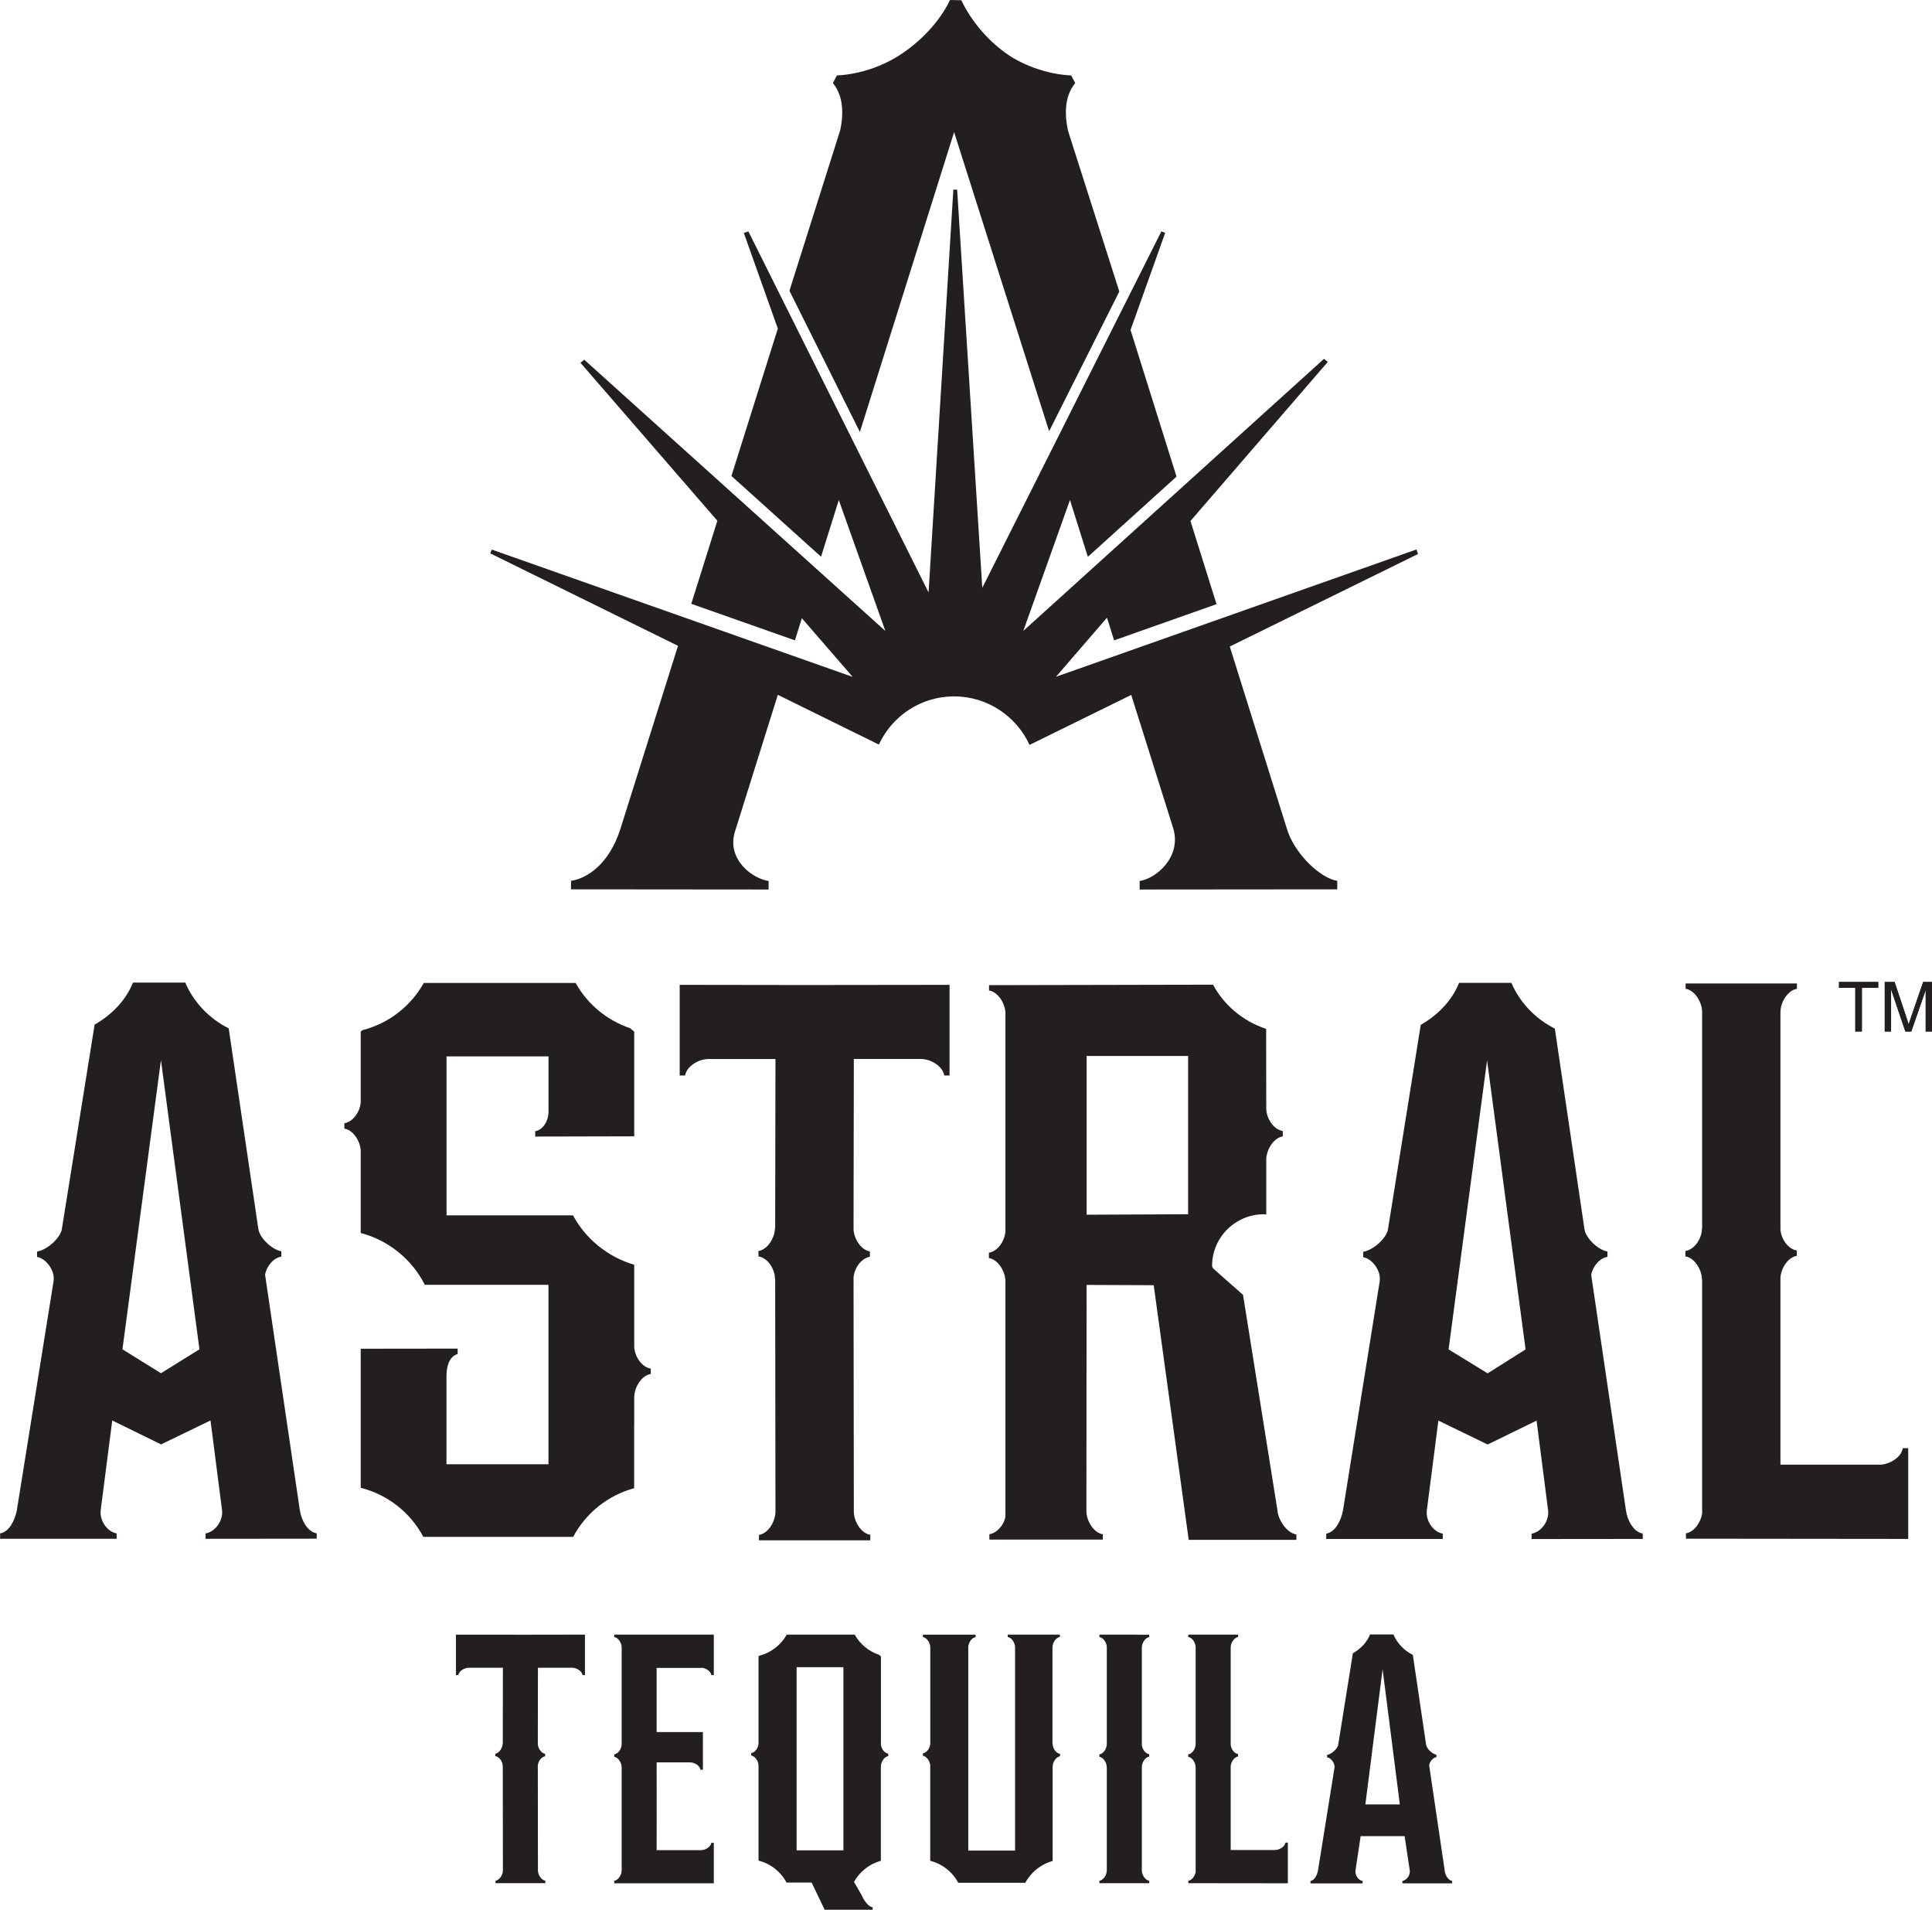 <?xml version="1.0" encoding="UTF-8"?> <svg xmlns="http://www.w3.org/2000/svg" id="Layer_2" viewBox="0 0 335.27 331.32"><defs><style>.cls-1{fill:#231f20;}</style></defs><g id="Layer_1-2"><path class="cls-1" d="M321.96,178.96v-7.58h-2.83v-1.01h6.81v1.01h-2.84v7.58h-1.14Z"></path><path class="cls-1" d="M327.07,178.96v-8.59h1.71l2.03,6.08c.19.57.32.99.41,1.27.1-.31.25-.77.46-1.38l2.06-5.98h1.53v8.59h-1.1v-7.19l-2.5,7.19h-1.03l-2.48-7.31v7.31h-1.1Z"></path><path class="cls-1" d="M331.13,251.26h-.93c-.26,1.6-2.3,2.83-3.98,2.86h-17.25v-32.5c.14-1.63,1.31-3.49,2.84-3.73v-.93c-1.53-.25-2.7-1.99-2.84-3.61v-37.77c.01-1.69,1.25-3.76,2.86-4.02v-.93s0,0-.01,0h-19.3s0-.01-.01-.01v.93c1.62.26,2.87,2.35,2.87,4.05h0v37.53h-.03c0,1.7-1.24,3.65-2.87,3.92v.93c1.62.26,2.87,2.35,2.87,4.05h.03v40.59c-.26,1.54-1.39,3.18-2.81,3.41v.93s0,0,.01,0l38.56.04v-15.72s-.01,0-.01-.01Z"></path><path class="cls-1" d="M52.03,262.01h0l-6.03-40.85c.26-1.51,1.47-2.92,2.82-3.14v-.93c-1.62-.26-3.78-2.32-3.99-3.88h0s-5.14-34.79-5.14-34.79c-3.39-1.71-6.08-4.52-7.54-7.94h-9.08c-1.18,3-3.61,5.55-6.65,7.29l-5.72,35.68c-.54,1.73-2.77,3.46-4.27,3.7v.93c1.62.26,3.11,2.44,2.87,4.05h.02l-6.41,39.98c-.35,1.66-1.3,3.67-2.89,3.93v.93s0,0,.01,0h20.2s0,0,.01,0v-.93c-1.6-.26-2.96-2.15-2.77-3.99l2.01-15.6,8.47,4.15,8.58-4.15,2.01,15.62c.17,1.87-1.26,3.72-2.87,3.98v.93s0,0,.01,0l19.27-.02s0,0,.01,0v-.93c-1.62-.26-2.7-2.34-2.92-4.04ZM27.93,238.25l-6.68-4.15,6.68-50.17,6.68,50.17-6.67,4.15Z"></path><path class="cls-1" d="M282.16,262.05h0l-6.03-40.85c.26-1.51,1.47-2.92,2.82-3.14v-.93c-1.62-.26-3.78-2.32-3.99-3.88h0s-5.14-34.79-5.14-34.79c-3.39-1.71-6.08-4.52-7.54-7.94h-9.08c-1.18,3-3.61,5.55-6.65,7.29l-5.72,35.68c-.54,1.73-2.77,3.46-4.27,3.7v.93c1.62.26,3.11,2.44,2.87,4.05h.02l-6.41,39.98c-.35,1.66-1.3,3.67-2.89,3.93v.93s0,0,.01,0h20.2s0,0,.01,0v-.93c-1.6-.26-2.96-2.15-2.77-3.99l2.01-15.62,8.55,4.15,8.49-4.15,2.01,15.64c.17,1.87-1.26,3.72-2.87,3.98v.93s0,0,.01,0l19.27-.02s0,0,.01,0v-.93c-1.62-.26-2.7-2.34-2.92-4.04ZM258.15,238.27l-6.77-4.15,6.68-50.15,6.68,50.15-6.58,4.15Z"></path><path class="cls-1" d="M163.85,186.6h.93s0,0,0-.01v-15.72s-25,.03-25,.03h0s-21.83-.03-21.83-.03v15.72s.01,0,.01.01h.93c.26-1.6,2.3-2.83,3.98-2.86h11.7l-.05,29.26h-.03c0,1.7-1.24,3.78-2.87,4.05v.93c1.62.26,2.87,2.22,2.87,3.92h.03l.05,40.37h0c0,1.48-.94,3.25-2.26,3.85-.19.08-.38.15-.58.18h0s-.02.01-.02.01v.93s0,0,.01,0h19.3s0-.02.01-.02v-.93c-1.61-.26-2.85-2.33-2.86-4.02l-.05-40.61c.14-1.62,1.31-3.36,2.84-3.61v-.93c-1.53-.25-2.7-2.1-2.84-3.73l.05-29.66h11.71c1.68.03,3.72,1.26,3.98,2.86Z"></path><path class="cls-1" d="M110.06,247.29h0c0-1.3,0-2.89,0-4.86,0-1.7,1.24-3.78,2.87-4.05v-.93c-1.62-.26-2.87-2.22-2.87-3.92h0c0-.09,0-.18,0-.28v-13.82c-4.69-1.35-8.53-4.64-10.62-8.57h-21.95v-27.58h17.7v9.63c-.01,1.46-.88,3.12-2.31,3.35v.93s0,0,.01,0l17.17-.04v-18.16l-.71-.6c-4.04-1.36-7.41-4.18-9.46-7.85h-26.35c-2.24,4.02-6.07,7.02-10.63,8.19l-.31.26v12.24c-.12,1.63-1.3,3.4-2.84,3.65v.93c1.54.25,2.72,2.13,2.84,3.77v14.34c4.94,1.29,9,4.74,11.12,8.99h21.46v31.13h-17.7v-15.23c.02-1.55.32-3.38,1.94-3.9v-.93s0,0-.01,0l-16.81.02v24.13c4.71,1.19,8.64,4.32,10.86,8.51h26.01c2.18-4.11,6-7.2,10.58-8.44v-10.93Z"></path><path class="cls-1" d="M221.72,262.27l-6.01-37.62s-5.22-4.58-5.24-4.64c-.14-.77-.13.58-.13-.38,0-4.95,4.03-8.96,8.99-8.96.14,0,.27.01.41.02,0-1.92,0-4.95,0-9.48,0-1.7,1.24-3.78,2.87-4.05v-.93c-1.62-.26-2.87-2.22-2.87-3.92h0c0-7.34-.01-13.64-.02-13.8-4.01-1.33-7.31-4.11-9.21-7.67l-38.87.08s0,0-.01,0v.93c1.55.25,2.74,2.16,2.85,3.8v37.77c0,1.7-1.24,3.65-2.87,3.92v.93c1.62.26,2.87,2.35,2.87,4.05v40.57c-.04,1.43-1.39,3.08-2.79,3.3v.93s0,0,.01,0h19.67s0,0,.01,0v-.93c-1.57-.25-2.77-2.21-2.85-3.87l.03-39.39,11.65.05,6.05,44.01.02.17h18.68s0,0,.01,0v-.93c-1.62-.26-3.03-2.38-3.27-3.95ZM206.18,210.67l-17.61.08v-27.54h17.61v27.46Z"></path><path class="cls-1" d="M89.6,283.61h-10.48s0,7.02,0,7.02c0,0,0,0,0,0h.42c.12-.72,1.03-1.27,1.78-1.28h5.95l-.02,13.1h-.01c0,.76-.56,1.69-1.28,1.81v.42c.73.12,1.28.99,1.28,1.75h.01l.02,18.07h0c0,.66-.42,1.45-1.01,1.72-.08.04-.17.07-.26.08h0s0,0-.01,0v.42s0,0,0,0h8.64s0,0,0,0v-.42c-.72-.12-1.28-1.04-1.28-1.8l-.02-18.18c.06-.72.59-1.5,1.27-1.61v-.42c-.68-.11-1.21-.94-1.27-1.67l.02-13.27h5.96c.75.01,1.67.56,1.78,1.28h.42s0,0,0,0v-7.03s-11.9.02-11.9.02h0Z"></path><path class="cls-1" d="M121.67,289.35c.75.01,1.67.56,1.78,1.28h.42s0,0,0,0v-7.03s-8.64,0-8.64,0h0s0,0,0,0h-8.64s0,0,0,0v.42s.02,0,.03,0h0c.14.03.27.09.4.17.02.01.04.02.06.04.02.01.04.03.06.05.44.36.74,1,.74,1.55h0v16.8h-.01c0,.76-.56,1.64-1.28,1.75v.42c.73.12,1.28,1.05,1.28,1.81h.01v17.9h0c0,.55-.3,1.19-.74,1.55-.02.01-.04.03-.06.05-.02.02-.04.02-.06.04-.12.08-.26.13-.4.16h0s-.02.02-.03.02v.42s0,0,0,0h8.64s0,0,0,0h0s8.64,0,8.64,0v-7.03s0,0,0,0h-.42c-.12.72-1.03,1.27-1.78,1.28h-7.72s.02-15.23,0-15.23h5.83c.75.01,1.67.56,1.78,1.28h.42s0,0,0,0v-6.54s-8.03,0-8.03,0v-11.13h7.72Z"></path><path class="cls-1" d="M197.24,283.6h0s-2.51,0-2.51,0h-3.94s0,0,0,0v.42c.73.12,1.28,1.05,1.28,1.81h0v16.8h-.01c0,.76-.56,1.64-1.28,1.75v.42c.73.12,1.28,1.05,1.28,1.81h.01v17.89h0c0,.76-.56,1.69-1.28,1.81v.42s0,0,0,0h3.94s2.51,0,2.51,0h0s2.19,0,2.19,0c0,0,0,0,0,0v-.42c-.72-.12-1.28-1.04-1.28-1.8v-18.07c.06-.73.59-1.56,1.27-1.67v-.42c-.68-.11-1.21-.89-1.27-1.61v-16.9c0-.76.56-1.68,1.28-1.8v-.42s0,0,0,0h-2.19Z"></path><path class="cls-1" d="M182.64,302.52h0v-16.7c0-.76.55-1.68,1.28-1.8v-.42s0,0,0,0h-2.59s-2.51,0-2.51,0h-3.94s0,0,0,0v.42c.69.11,1.23.97,1.27,1.71v35.34h-8.12v-35.41c.08-.72.6-1.52,1.27-1.63v-.42s0,0,0,0h-2.19s-2.51,0-2.51,0h-4.44s0,0,0,0v.42c.73.12,1.28,1.05,1.28,1.81h0v16.73c-.07.73-.6,1.52-1.28,1.63v.42c.69.11,1.22.95,1.27,1.69v16.54c2.11.53,3.86,1.93,4.86,3.81h11.64c.98-1.84,2.69-3.22,4.74-3.78,0,0,0-15.48,0-16.36,0-.76.56-1.69,1.28-1.81v-.42c-.73-.12-1.28-.99-1.28-1.75Z"></path><path class="cls-1" d="M152.87,302.49h0v-15.11l-.32-.27c-1.81-.61-3.32-1.87-4.23-3.51h-11.79c-1,1.8-2.72,3.14-4.76,3.66l-.14.12v15.15c-.05.73-.58,1.52-1.27,1.63v.42c.69.11,1.22.95,1.27,1.69v16.54c2.11.53,3.86,1.93,4.86,3.81h4.36l2.22,4.64v.08s8.37,0,8.37,0c0,0,0,0,0,0v-.42c-.73-.12-1.45-1.06-1.91-2.1l-1.33-2.32c.99-1.77,2.66-3.11,4.66-3.65,0,0,0-15.48,0-16.36,0-.76.56-1.69,1.28-1.81v-.42c-.73-.12-1.28-.99-1.28-1.75ZM146.36,321.03h-8.12v-31.78h8.12v31.78Z"></path><path class="cls-1" d="M223.49,319.69h-.42c-.12.72-1.03,1.27-1.78,1.28h-7.72v-14.55c.06-.73.59-1.56,1.27-1.67v-.42c-.68-.11-1.21-.89-1.27-1.61v-16.9c0-.76.56-1.68,1.28-1.8v-.42s0,0,0,0h-8.64s0,0,0,0v.42c.73.12,1.28,1.05,1.28,1.81h0v16.8h-.01c0,.76-.56,1.64-1.28,1.75v.42c.73.12,1.28,1.05,1.28,1.81h.01v18.17c-.11.69-.62,1.42-1.26,1.53v.42s0,0,0,0l17.26.02v-7.03s0,0,0,0Z"></path><path class="cls-1" d="M250.71,324.55h0l-2.7-18.28c.11-.68.66-1.31,1.26-1.41v-.42c-.73-.12-1.69-1.04-1.79-1.74h0s-2.3-15.57-2.3-15.57c-1.52-.77-2.72-2.02-3.37-3.55h-4.06c-.53,1.34-1.62,2.49-2.98,3.26l-2.56,15.97c-.24.77-1.24,1.55-1.91,1.66v.42c.73.12,1.39,1.09,1.28,1.81h0l-2.87,17.89c-.16.74-.58,1.64-1.29,1.76v.42s0,0,0,0h9.04s0,0,0,0v-.42c-.72-.12-1.32-.96-1.24-1.79l.9-5.99h7.63l.9,5.99c.08.84-.57,1.66-1.28,1.78v.42s0,0,0,0h8.63s0,0,0,0v-.42c-.73-.12-1.21-1.05-1.31-1.81ZM236.94,313.06l2.99-23.45,2.99,23.45h-5.98Z"></path><polygon class="cls-1" points="321.96 178.96 323.1 178.96 323.1 171.39 325.94 171.39 325.94 170.37 319.13 170.37 319.13 171.39 321.96 171.39 321.96 178.96"></polygon><path class="cls-1" d="M333.74,170.37l-2.06,5.98c-.21.61-.36,1.06-.46,1.38-.09-.28-.22-.71-.41-1.27l-2.03-6.08h-1.71v8.59h1.1v-7.31l2.48,7.31h1.03l2.5-7.19v7.19h1.1v-8.59h-1.53Z"></path><path class="cls-1" d="M137,50.46l12.22,24.49,16.35-52.03,16.49,51.9,12.18-24.24-8.91-27.92c-.51-2.34-.77-5.81,1.26-8.25l-.71-1.33s-4.97,0-10.23-3.11c-4.01-2.54-7.09-6.27-8.83-9.93l-1.96-.04c-1.74,3.67-5.16,7.41-9.35,9.95-5.27,3.12-10.27,3.13-10.27,3.13l-.71,1.33c2.01,2.42,1.78,5.83,1.28,8.17l-8.82,27.88Z"></path><path class="cls-1" d="M107.63,143.91c-1.91,5.91-5.65,8.49-8.54,8.91v1.48s.01,0,.02,0l34.25.03s.01,0,.02,0v-1.48c-2.85-.41-7.32-3.79-5.84-8.56l7.44-23.74,17.53,8.63c2.29-4.93,7.27-8.36,13.06-8.36s10.82,3.46,13.09,8.42l17.65-8.67,7.29,23.15c1.48,4.96-2.98,8.72-5.83,9.13v1.48s.01,0,.02,0l34.25-.03s.01,0,.02,0v-1.48c-2.89-.42-7.49-4.72-8.76-9.1l-9.89-31.55,32.66-16.05-.26-.79-62.56,22.09,8.85-10.25,1.24,3.93,17.77-6.28-4.52-14.43,23.83-27.6-.66-.53-52.18,47.2,8.1-22.71,3.1,9.86,15.39-13.92-7.98-25.44,6.01-16.85-.66-.26-31.08,61.85-4.36-69.09h-.66l-4.3,69.89-31.27-62.64-.79.26,5.9,16.6-8.05,25.57,15.55,14.01,3.08-9.83,8.08,22.71-52.25-47.06-.66.53,23.76,27.41-4.53,14.41,17.99,6.34,1.2-3.84,8.82,10.18-62.63-22.09-.26.66,32.58,16.04-10.04,31.89Z"></path></g></svg> 